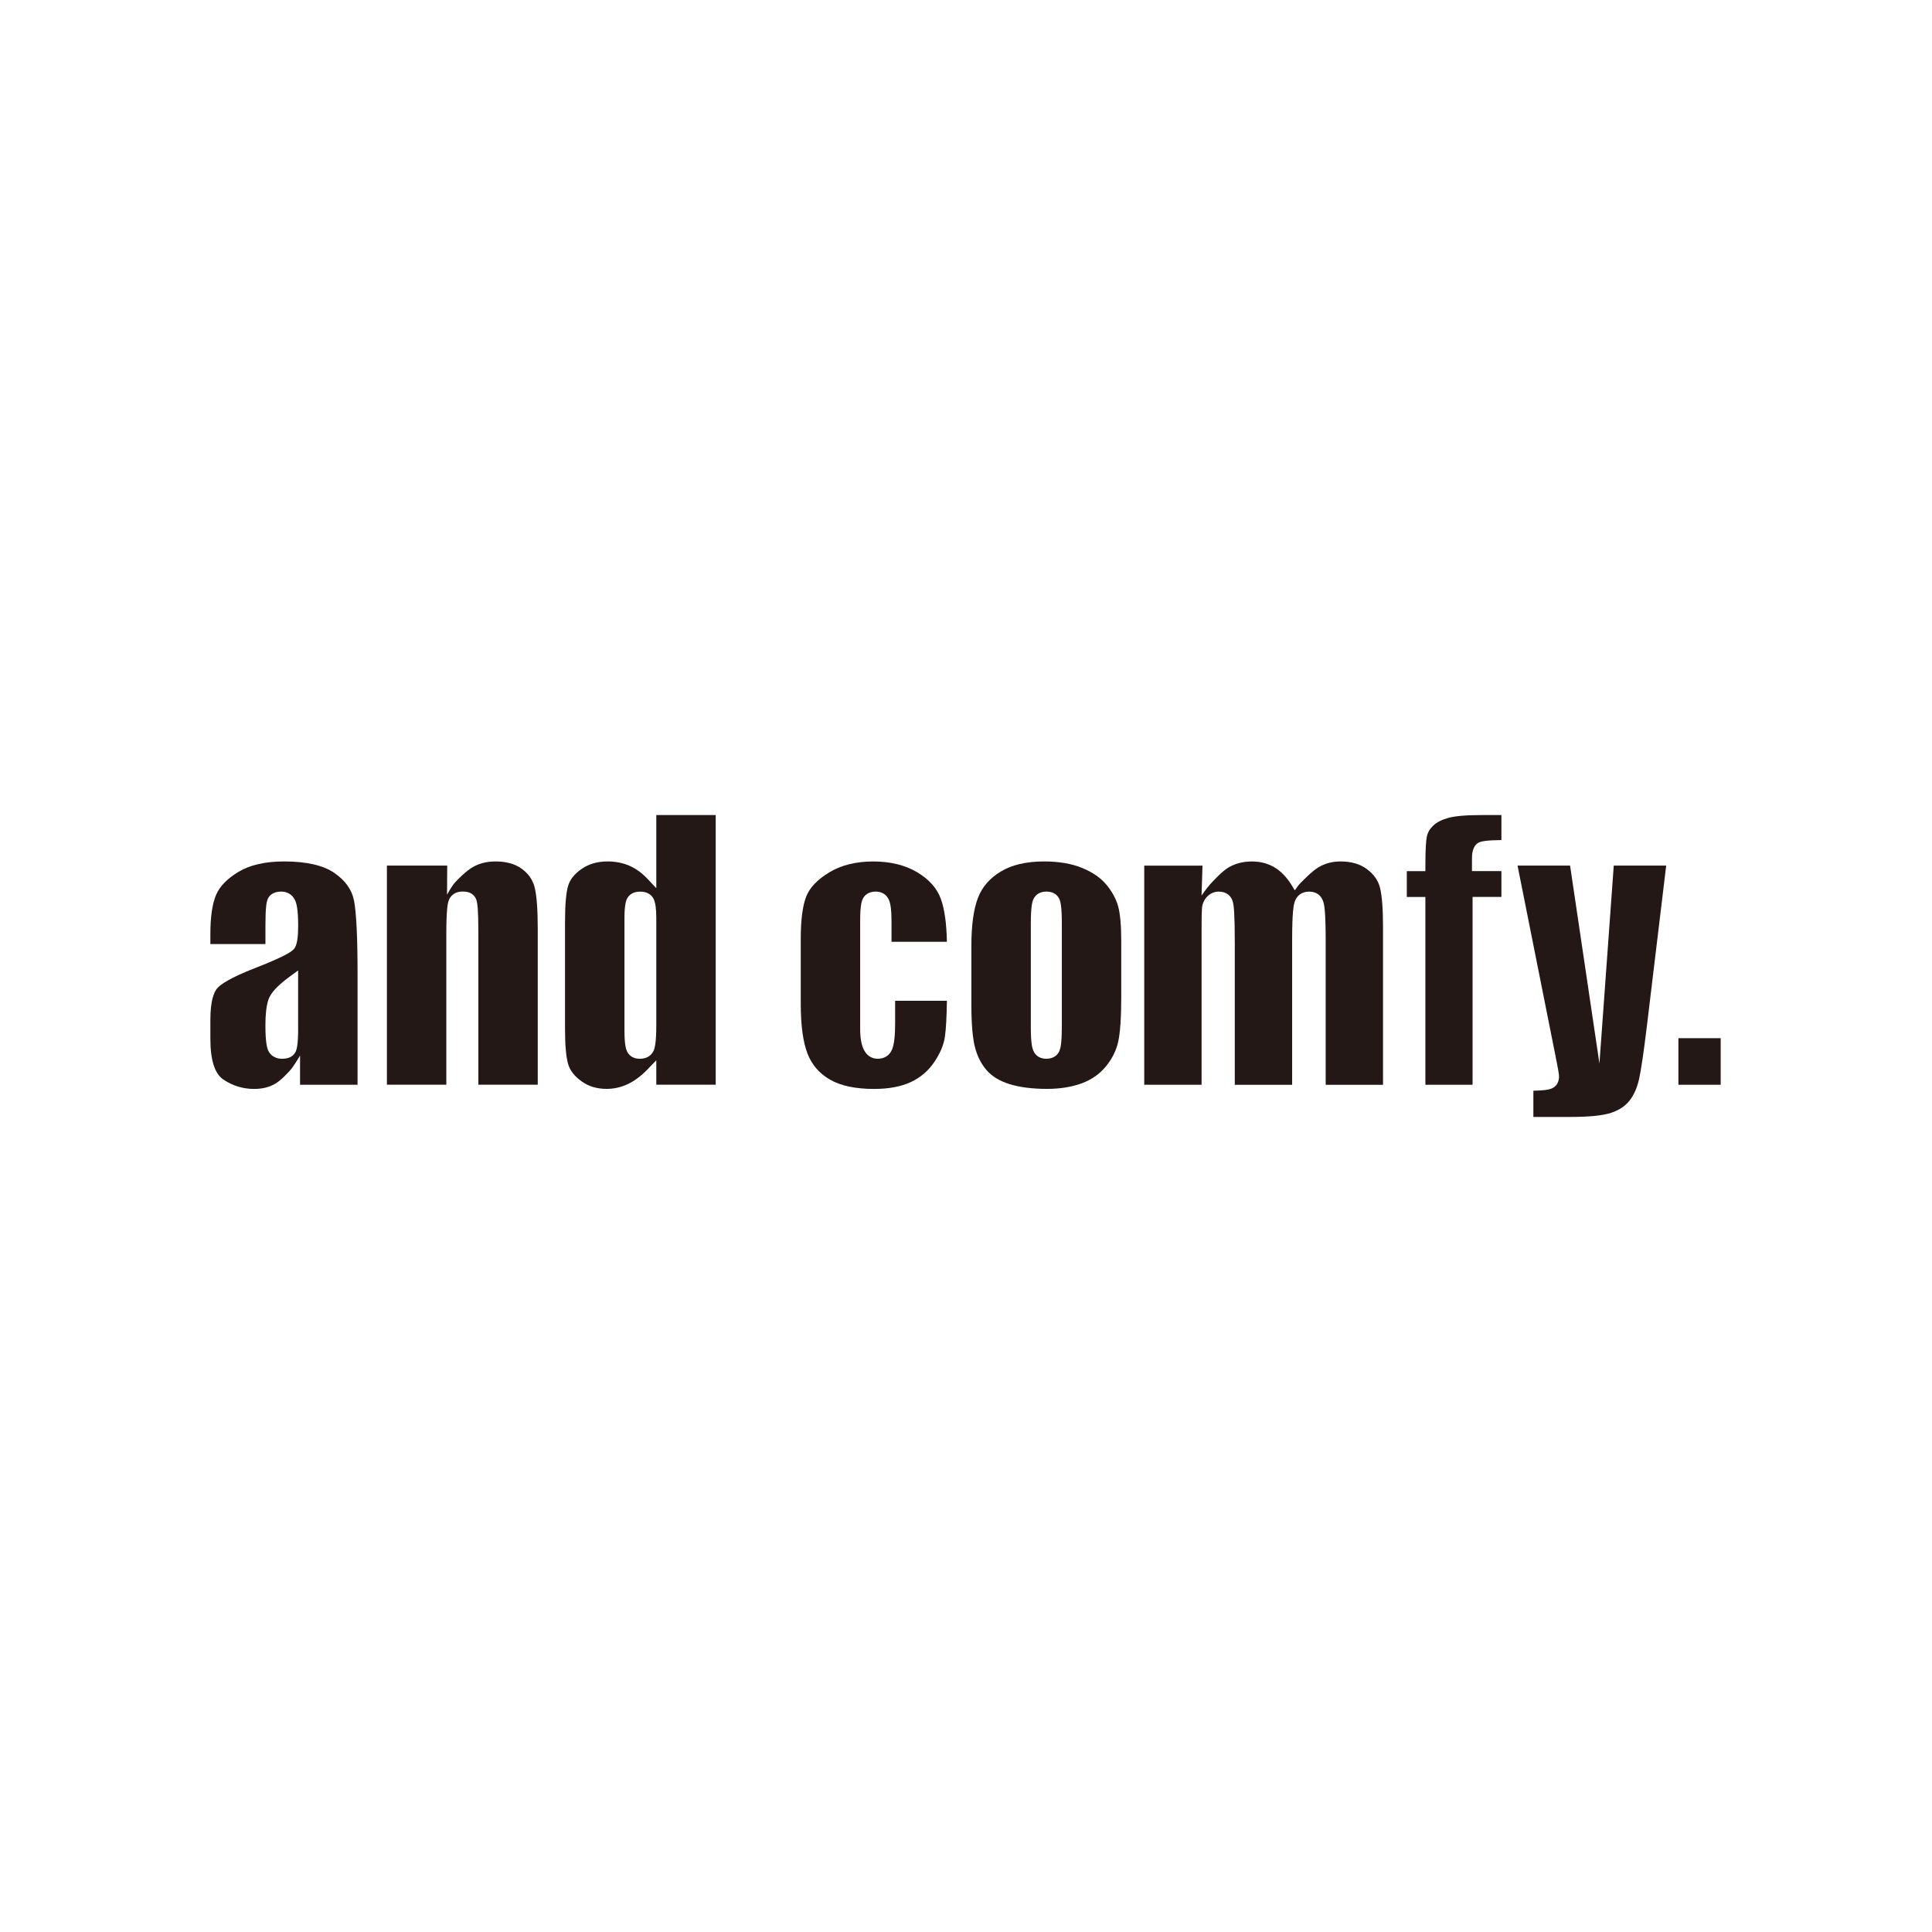 <svg xmlns="http://www.w3.org/2000/svg" fill="none" viewBox="0 0 2048 2048" height="2048" width="2048">
<rect fill="white" height="2048" width="2048"></rect>
<g clip-path="url(#clip0_3751_4300)">
<path fill="#231815" d="M354.622 925.474C342.911 917.324 324.897 913.162 301.1 913.162C281.293 913.162 265.1 916.862 252.956 924.116C240.956 931.283 232.918 939.52 229.072 948.567C225.053 958.047 223 971.977 223 989.954V1000.71H281.38V980.792C281.38 961.833 282.565 956.283 283.577 953.596C284.763 950.445 288.261 945.127 298.179 945.127C304.685 945.127 309.803 948.278 312.637 954.029C314.111 957.006 316.078 963.104 316.078 981.37C316.078 992.671 315.066 999.896 312.868 1004.12C311.075 1007.56 306.362 1012.09 270.854 1026.02C243.674 1036.54 233.785 1043.57 230.258 1047.61C226.932 1051.43 223 1060.33 223 1081.2V1101.2C223 1123.68 227.626 1138.22 236.764 1144.35C246.595 1150.97 257.554 1154.32 269.351 1154.32C278.199 1154.32 285.833 1152.41 292.049 1148.6C298.295 1144.81 305.292 1137.21 308.415 1133.57C311.538 1129.93 318.073 1118.94 318.073 1118.94V1149.9H379.026V1033.28C379.026 993.596 377.754 967.151 375.267 954.636C372.983 943.104 366.216 933.567 354.593 925.474H354.622ZM316.049 1089.78C316.049 1107.18 314.632 1112.32 313.36 1114.9C311.683 1118.31 307.895 1122.35 299.249 1122.35C289.707 1122.35 285.804 1116.83 284.329 1113.57C283.057 1110.73 281.351 1104.9 281.351 1086.86C281.351 1075.16 282.363 1066.31 284.473 1059.84C286.758 1052.76 294.16 1044.69 307.143 1035.21L316.02 1028.71V1089.81L316.049 1089.78Z"></path>
<path fill="#231815" d="M553.211 921.052C546.155 915.821 536.787 913.162 525.336 913.162C516.228 913.162 508.103 915.156 501.25 919.116C494.339 923.075 485.405 931.89 481.935 935.908C478.465 939.925 473.868 948.451 473.868 948.451L474.07 917.555H410.139V1149.84H473.116V990.85C473.116 965.388 474.417 958.364 475.4 955.301C476.614 951.486 480.2 945.07 490.638 945.07C501.077 945.07 504.113 951.023 505.183 954.549C505.992 957.237 507.062 963.509 507.062 986.775V1149.81H570.039V984.752C570.039 964.029 568.911 949.174 566.714 940.532C564.69 932.642 560.266 926.226 553.182 920.994L553.211 921.052Z"></path>
<path fill="#231815" d="M644.032 913.162C633.391 913.162 624.138 915.821 616.562 921.081C609.102 926.254 604.302 932.208 602.307 938.769C600.081 946.052 598.953 958.884 598.953 976.948V1090.88C598.953 1108.22 600.081 1120.76 602.307 1128.16C604.302 1134.87 609.073 1140.94 616.447 1146.23C623.965 1151.63 632.697 1154.26 643.106 1154.26C650.798 1154.26 658.287 1152.58 665.342 1149.26C672.513 1145.91 679.482 1140.73 686.103 1133.88L695.703 1123.94V1149.84H758.68V864H695.703V941.514L686.045 931.283C680.349 925.243 673.959 920.676 667.048 917.671C660.137 914.665 652.388 913.162 644.032 913.162ZM692.812 952.786C694.778 956.746 695.703 963.249 695.703 973.277V1085.94C695.703 1105.04 694.171 1110.88 692.812 1113.86C691.366 1117.03 687.549 1122.35 678.18 1122.35C669.651 1122.35 666.065 1117.41 664.677 1114.46C663.521 1111.98 661.959 1106.98 661.959 1092.55V973.306C661.959 959.318 663.549 954.665 664.966 952.15C666.73 948.971 670.576 945.156 678.759 945.156C686.942 945.156 691.077 949.318 692.84 952.815L692.812 952.786Z"></path>
<path fill="#231815" d="M915.719 1112.76C913.087 1107.58 911.815 1100.36 911.815 1090.7V975.849C911.815 960.589 913.29 955.56 914.562 952.873C915.95 949.982 919.564 945.127 928.239 945.127C934.687 945.127 939.631 948.162 942.147 953.624C944.113 957.93 945.038 965.011 945.038 975.849V998.335H1003.74C1003.39 978.913 1001.25 963.595 997.317 952.815C993.269 941.63 984.855 932.179 972.363 924.693C959.612 917.063 943.882 913.19 925.665 913.19C907.449 913.19 891.632 917.092 878.996 924.78C866.534 932.352 858.351 940.907 854.679 950.214C850.804 960.011 848.838 975.069 848.838 994.953V1064.12C848.838 1087.03 851.267 1104.84 856.067 1117.03C860.722 1128.86 868.442 1137.79 879.661 1144.35C890.967 1150.96 906.755 1154.32 926.591 1154.32C942.089 1154.32 955.188 1151.86 965.539 1147.03C975.688 1142.29 984.045 1135.16 990.348 1125.85C996.739 1116.4 1000.58 1107.15 1001.74 1098.33C1002.87 1089.84 1003.53 1077.27 1003.74 1060.88H948.884V1084.29C948.884 1097.7 947.872 1106.77 945.819 1112.01C943.217 1118.65 937.752 1122.32 930.436 1122.32C925.926 1122.32 919.738 1120.68 915.719 1112.76Z"></path>
<path fill="#231815" d="M1172.86 937.902C1166.99 930.705 1158.43 924.752 1147.42 920.185C1136.23 915.532 1122.52 913.162 1106.7 913.162C1088.02 913.162 1072.56 916.775 1060.79 923.914C1049.05 931.023 1041.15 940.156 1036.67 951.775C1032.05 963.798 1029.7 980.966 1029.7 1002.79V1065.16C1029.7 1085.27 1031 1100.45 1033.55 1110.27C1036.01 1119.72 1040.14 1127.87 1045.87 1134.46C1051.45 1140.91 1059.51 1145.85 1069.87 1149.12C1080.65 1152.53 1094.1 1154.26 1109.86 1154.26C1123.82 1154.26 1136.28 1152.24 1146.92 1148.28C1157.25 1144.43 1165.81 1138.39 1172.37 1130.36C1178.99 1122.24 1183.36 1113.39 1185.38 1104.09C1187.49 1094.35 1188.56 1078.54 1188.56 1057.09V997.468C1188.56 980.792 1187.43 968.364 1185.21 960.474C1183.04 952.815 1178.93 945.214 1172.95 937.902H1172.86ZM1125.5 1091.43C1125.5 1106.63 1124.02 1111.72 1122.93 1114.23C1121.6 1117.27 1118.01 1122.32 1109.1 1122.32C1102.57 1122.32 1097.68 1119.26 1095.34 1113.68C1094.21 1111.02 1092.71 1105.53 1092.71 1089.06V979.145C1092.71 961.457 1094.15 956.023 1095.43 953.249C1096.79 950.214 1100.43 945.099 1109.34 945.099C1118.24 945.099 1121.83 950.301 1123.13 953.422C1124.26 956.139 1125.59 961.544 1125.59 979.145V1091.43H1125.5Z"></path>
<path fill="#231815" d="M1448.94 921.255C1441.71 915.879 1432.29 913.162 1420.98 913.162C1412.51 913.162 1404.67 915.214 1397.73 919.289C1390.65 923.451 1380.21 934.52 1378.45 936.168C1376.68 937.815 1372.58 943.798 1372.58 943.798L1369.05 938.104C1358.67 921.341 1344.91 913.191 1327.01 913.191C1317.9 913.191 1309.69 915.272 1302.63 919.347C1295.52 923.451 1285.95 933.942 1282.8 937.382C1279.62 940.821 1273.69 949.318 1273.69 949.318L1274.67 917.613H1212.94V1149.9H1273.72V986.688C1273.72 974.636 1273.83 966.977 1274.09 963.278C1274.41 958.393 1276.2 954.145 1279.41 950.705C1282.8 947.064 1287.13 945.156 1291.96 945.156C1299.77 945.156 1305.26 949.318 1307.03 956.573C1307.84 959.925 1308.94 968.162 1308.94 1000.85V1149.93H1369.72V996.804C1369.72 967.931 1371.16 959.925 1372.26 956.428C1374.52 949.174 1380.04 945.156 1387.79 945.156C1395.54 945.156 1400.89 949.231 1402.97 956.659C1403.98 960.185 1405.28 968.162 1405.28 996.804V1149.93H1466.06V982.497C1466.06 963.133 1464.93 949.058 1462.76 940.705C1460.77 933.047 1456.23 926.688 1448.97 921.312L1448.94 921.255Z"></path>
<path fill="#231815" d="M1560.35 910.156C1560.35 906.861 1560.35 896.832 1567.52 893.162C1569.92 891.948 1574.75 890.705 1591.55 890.474V864H1569.98C1554.05 864 1542.25 865.04 1534.96 867.092C1528.05 869.029 1522.73 871.803 1519.09 875.358C1515.53 878.798 1513.39 882.584 1512.5 886.89C1511.8 890.329 1510.96 898.48 1510.96 917.873V923.451H1491.27V950.821H1510.96V1149.9H1560.99V950.792H1591.55V923.422H1560.35V910.127V910.156Z"></path>
<path fill="#231815" d="M1710.65 917.584L1695.47 1127.41L1664.36 917.584H1608.67L1647.94 1114.55C1652.07 1134.87 1652.65 1139.32 1652.65 1141.14C1652.65 1147.5 1649.47 1152.27 1643.95 1154.2C1641.75 1154.98 1637.47 1155.97 1625.44 1156.23V1184H1664.82C1684.69 1184 1699.17 1182.53 1707.94 1179.61C1716.21 1176.86 1722.71 1172.56 1727.25 1166.83C1731.96 1160.94 1735.38 1153.22 1737.46 1143.97C1739.66 1134.03 1742.46 1115.01 1745.79 1087.47L1766.23 917.584H1710.62H1710.65Z"></path>
<path fill="#231815" d="M1824 1100.5H1779.18V1149.87H1824V1100.5Z"></path>
</g>
<defs>
<clipPath id="clip0_3751_4300">
<rect transform="translate(223 864)" fill="white" height="320" width="1601"></rect>
</clipPath>
</defs>
</svg>

